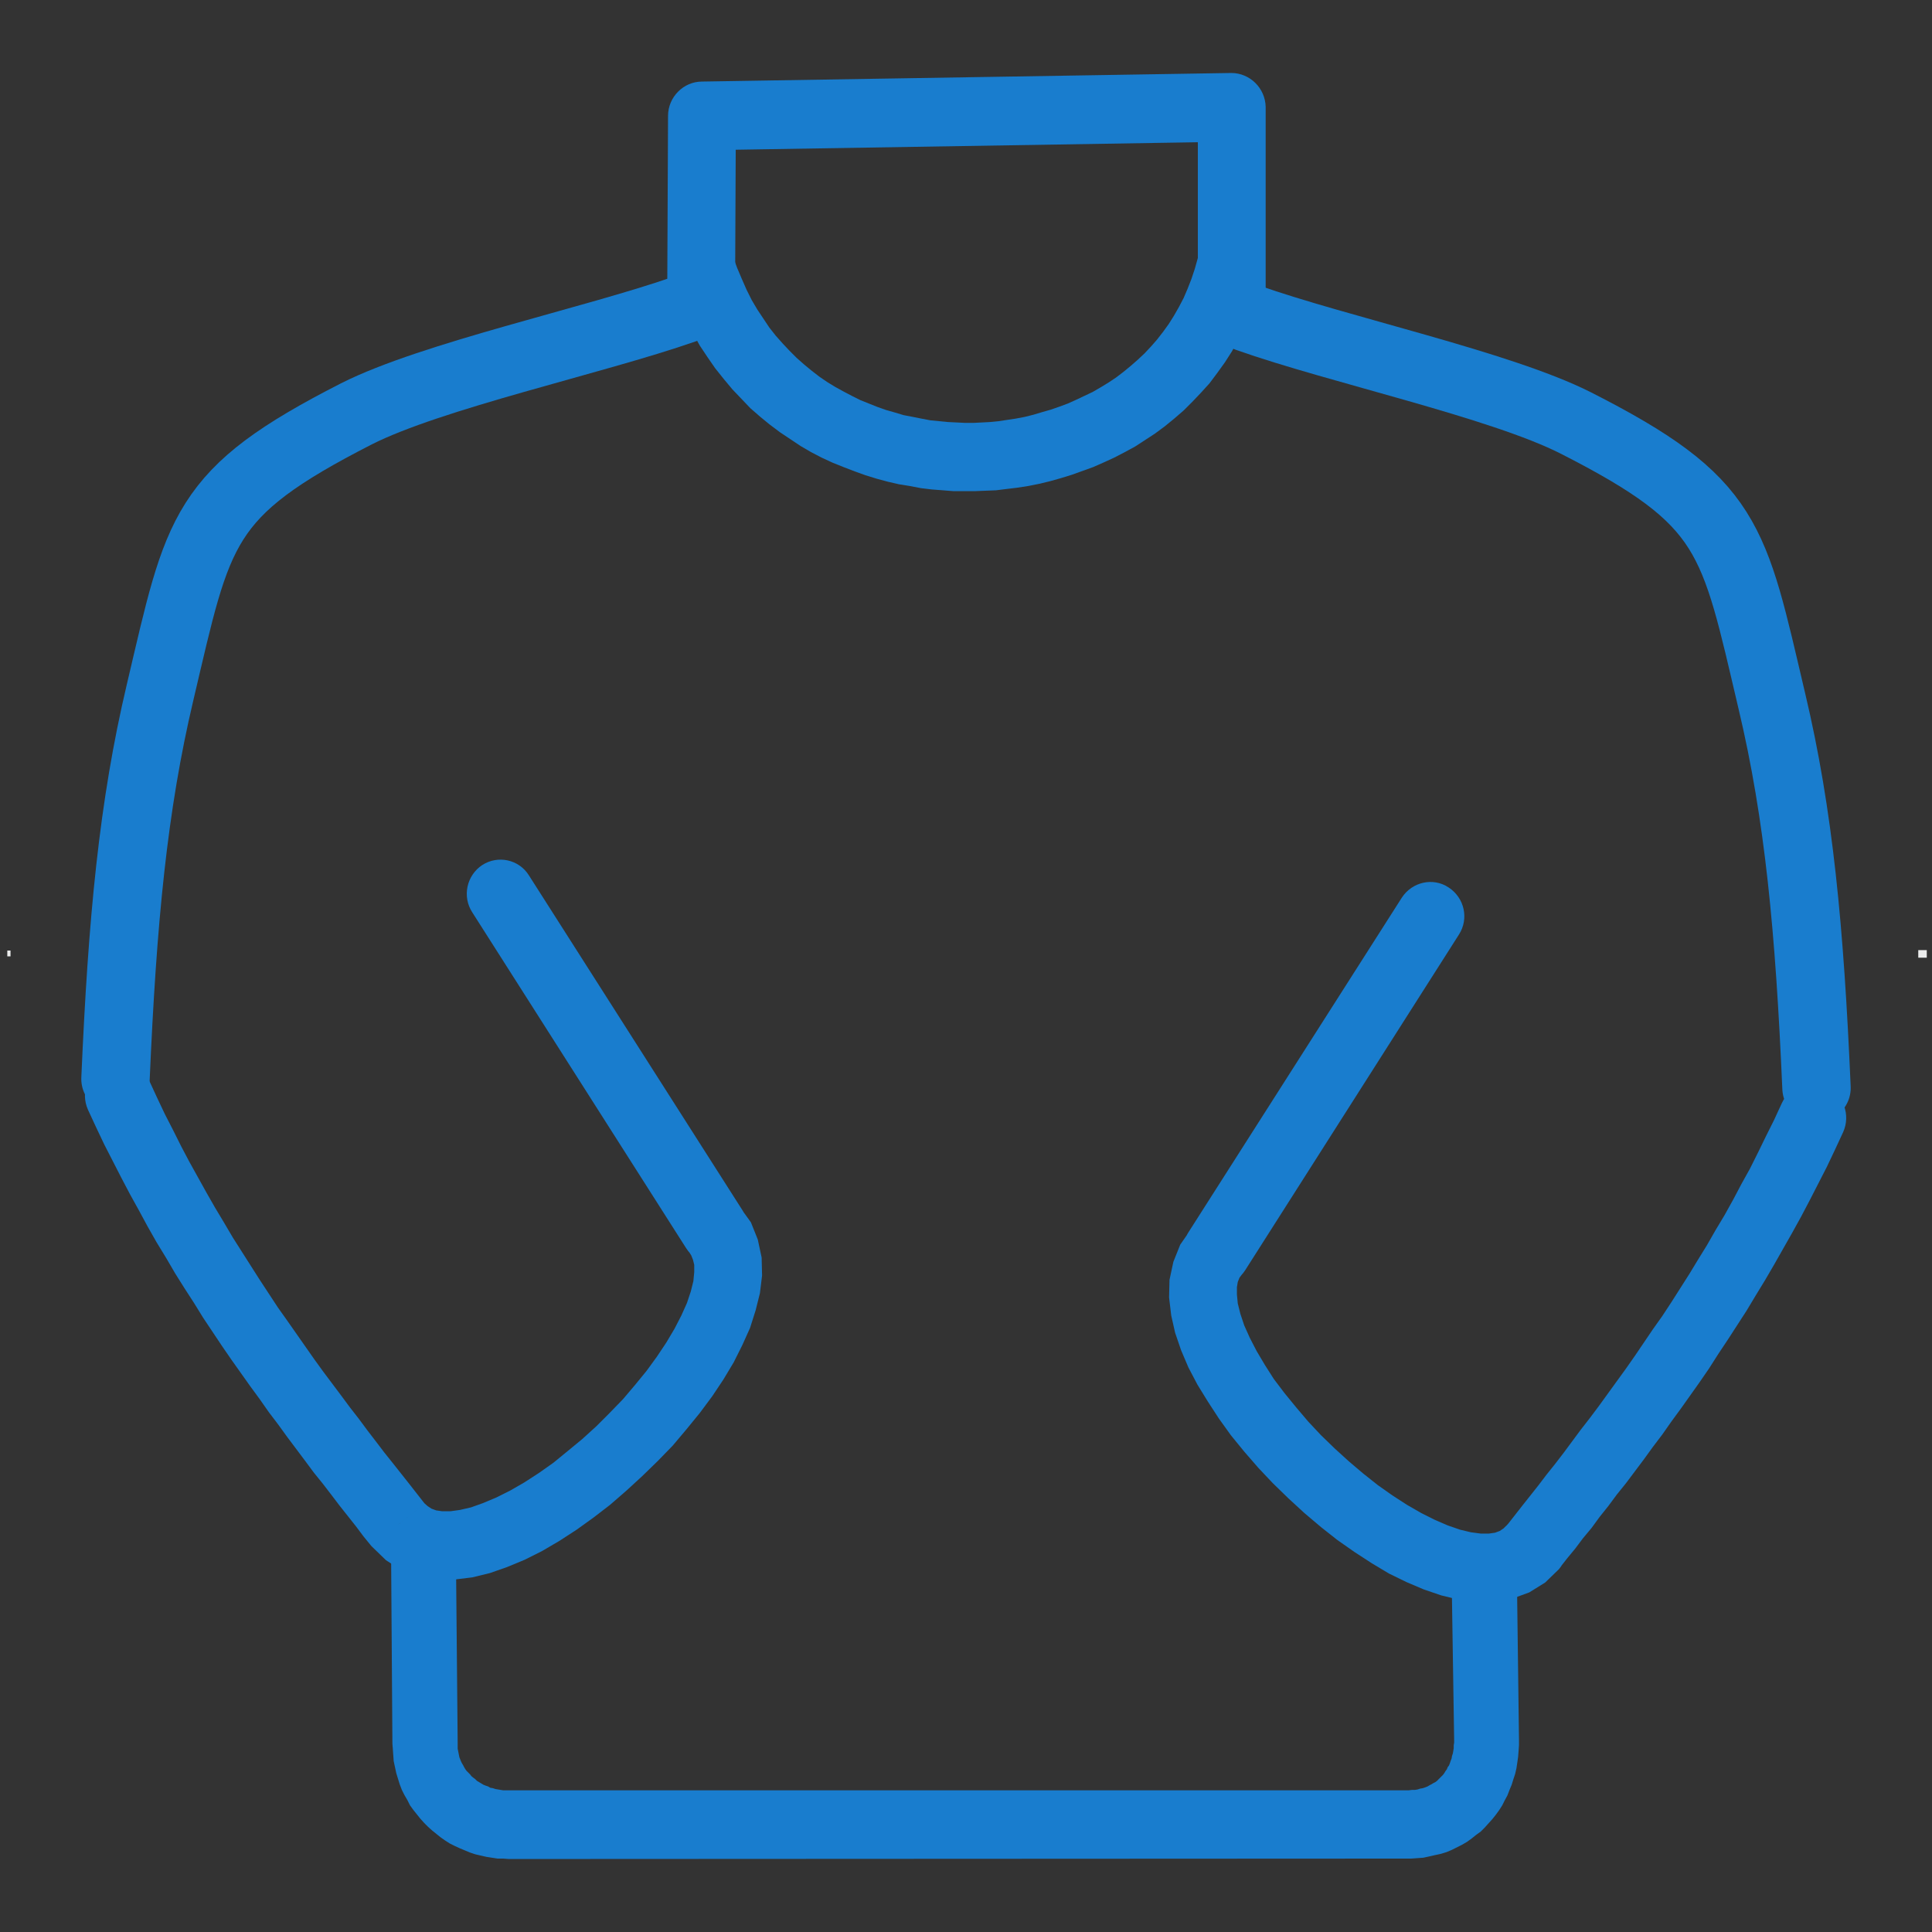 <?xml version="1.0" encoding="UTF-8"?>
<!DOCTYPE svg PUBLIC "-//W3C//DTD SVG 1.1//EN" "http://www.w3.org/Graphics/SVG/1.1/DTD/svg11.dtd">
<!-- Creator: CorelDRAW X8 -->
<svg xmlns="http://www.w3.org/2000/svg" xml:space="preserve" width="45mm" height="45mm" version="1.1" style="shape-rendering:geometricPrecision; text-rendering:geometricPrecision; image-rendering:optimizeQuality; fill-rule:evenodd; clip-rule:evenodd"
viewBox="0 0 4500 4500"
 xmlns:xlink="http://www.w3.org/1999/xlink">
 <rect x="0" y="0" width="4500" height="4500" fill="#333333" stroke="none"/>
 <defs>
  <style type="text/css">
   <![CDATA[
    .str0 {stroke:#197DCE;stroke-width:159.3;stroke-linecap:round}
    .fil2 {fill:none}
    .fil0 {fill:#EBECEC}
    .fil1 {fill:#197DCE;fill-rule:nonzero}
   ]]>
  </style>
 </defs>
 <g id="Livello_x0020_1">
  <g id="_1978516862656">
   <rect class="fil0" x="17" y="2214" width="7.54" height="13.56"/>
   <rect class="fil0" x="4468" y="2213" width="19.84" height="17.631"/>
  </g>
  <g id="_1978516859424">
   <g>
    <path class="fil1" d="M911 3627c-1,-44 33,-80 75,-80 42,-1 76,35 76,79l-151 1zm3 434l-3 -434 151 -1 4 434 0 2 -152 -1zm152 -1c0,44 -33,80 -75,80 -42,1 -76,-35 -77,-79l152 -1zm118 110l0 160 1 0 -13 -1 -13 0 -13 -2 -13 -2 -13 -3 -13 -3 -12 -4 -12 -5 -12 -5 -11 -5 -12 -6 -11 -7 -10 -7 -10 -8 -10 -8 -10 -9 -9 -9 -9 -10 -8 -10 -8 -10 -8 -11 -6 -12 -7 -12 -6 -12 -5 -13 -4 -13 -4 -13 -3 -14 -3 -14 -1 -14 -1 -14 -1 -15 152 3 0 5 0 6 1 5 1 5 1 5 1 5 2 5 2 5 2 4 3 5 2 4 3 5 3 4 4 4 4 4 3 4 5 4 4 3 4 4 5 3 5 3 5 3 5 2 6 2 5 3 6 1 6 2 6 1 6 1 6 1 6 0 6 0 0 0zm0 0c42,0 76,35 76,79 0,44 -33,80 -75,81l-1 -160zm2089 159l-2089 1 0 -160 2089 0 1 0 -1 159zm0 -159c42,0 76,35 76,79 0,44 -34,80 -76,80l0 -159zm114 -117l151 -2 0 1 0 13 -1 14 -1 13 -2 14 -2 13 -3 13 -4 12 -4 13 -5 12 -5 13 -6 11 -6 12 -7 11 -8 11 -8 10 -9 10 -9 10 -9 9 -11 8 -10 8 -11 8 -12 7 -12 6 -12 6 -12 5 -13 4 -14 3 -13 3 -14 3 -14 1 -14 1 -15 0 2 -159 7 0 8 -1 7 0 6 -1 6 -2 6 -1 6 -2 5 -2 5 -3 4 -2 5 -3 4 -2 4 -3 4 -4 3 -3 4 -4 3 -3 3 -4 3 -5 3 -4 2 -5 3 -4 2 -5 2 -6 2 -5 1 -6 2 -6 1 -6 1 -6 0 -7 1 -6 0 -7 0 1zm0 -1c0,-44 34,-80 76,-80 41,0 75,36 75,80l-151 0zm146 -391l5 390 -151 2 -6 -389 152 -3zm-152 3c0,-44 33,-81 75,-81 41,-1 76,34 77,78l-152 3z"/>
   </g>
   <g>
    <path class="fil1" d="M1232 2039l-132 86c-24,-37 -13,-86 23,-110 37,-24 86,-13 109,24zm498 781l-125 96 -7 -9 -498 -782 132 -86 498 781zm-132 87l132 -87c24,37 13,87 -23,111 -37,23 -86,13 -109,-24zm-609 595l-2 -2 9 8 9 6 11 4 14 2 19 0 22 -3 26 -6 28 -10 31 -13 32 -16 33 -19 34 -22 34 -24 33 -27 34 -28 33 -30 31 -31 31 -32 28 -33 27 -33 24 -33 22 -33 19 -32 16 -31 13 -29 9 -27 6 -24 2 -21 0 -17 -3 -12 -4 -10 -5 -8 118 -105 26 36 16 40 9 42 1 42 -5 41 -10 40 -13 41 -18 40 -20 40 -24 40 -26 39 -29 39 -31 38 -32 38 -35 36 -36 35 -37 34 -38 33 -39 30 -39 28 -40 26 -41 24 -40 20 -41 17 -40 14 -41 10 -41 5 -41 0 -42 -7 -40 -14 -37 -24 -32 -31 -2 -2 124 -99zm-2 -2l-120 103c-28,-33 -24,-84 9,-112 33,-29 83,-24 111,9zm-639 -982l18 39 18 38 19 37 19 38 19 36 20 36 20 36 20 35 21 35 20 34 21 33 21 33 21 33 21 32 21 32 22 31 21 30 21 30 21 30 21 29 21 28 21 28 20 27 21 27 20 27 20 26 19 25 20 25 19 24 19 24 18 23 18 23 -124 99 -18 -22 -18 -24 -19 -24 -19 -24 -19 -25 -20 -26 -21 -26 -20 -27 -21 -28 -21 -28 -21 -29 -22 -29 -21 -30 -22 -30 -22 -31 -22 -31 -22 -32 -22 -33 -22 -33 -21 -34 -22 -34 -22 -35 -21 -36 -22 -36 -21 -37 -20 -37 -21 -38 -20 -38 -20 -39 -20 -39 -19 -40 -19 -41 143 -67zm0 0l-143 67c-18,-40 -1,-87 38,-106 40,-18 87,-1 105,39z"/>
   </g>
   <path class="fil2 str0" d="M4231 2534c-16,-369 -41,-636 -104,-901 -90,-382 -95,-464 -457,-648 -176,-89 -552,-170 -764,-245"/>
   <path class="fil2 str0" d="M269 2513c16,-369 41,-635 104,-901 90,-382 95,-463 457,-648 176,-89 552,-170 764,-244"/>
   <g>
    <path class="fil1" d="M1712 712c0,44 -35,79 -79,79 -44,0 -79,-36 -79,-80l158 1zm2 -442l-2 442 -158 -1 2 -441 78 -80 80 80zm-158 0c0,-44 36,-80 79,-80 44,0 79,36 79,80l-158 0zm1314 60l-1234 20 -2 -160 1234 -20 80 80 -78 80zm-2 -160c43,0 79,35 80,79 1,44 -34,80 -78,81l-2 -160zm-78 552l0 -472 158 0 0 472 -158 0zm158 0c0,44 -36,79 -79,79 -44,0 -79,-35 -79,-79l158 0z"/>
   </g>
   <g>
    <path class="fil1" d="M3265 2091c24,-37 73,-48 109,-24 37,24 48,73 24,110l-133 -86zm-498 781l498 -781 133 86 -498 782 -7 9 -126 -96zm133 87c-24,37 -72,47 -109,24 -37,-24 -47,-74 -24,-111l133 87zm609 595l123 99 -1 2 -32 31 -37 23 -41 15 -41 7 -41 0 -41 -5 -41 -10 -41 -14 -40 -17 -41 -20 -40 -24 -40 -26 -40 -28 -38 -30 -39 -33 -37 -34 -36 -35 -34 -36 -33 -38 -31 -38 -28 -39 -26 -40 -24 -39 -21 -40 -17 -40 -14 -41 -9 -40 -5 -42 1 -41 9 -42 16 -40 25 -36 119 105 -6 8 -4 10 -2 12 0 17 2 21 6 24 9 27 13 29 16 31 19 32 21 33 25 33 27 33 28 33 30 32 32 31 33 30 33 28 34 27 34 24 34 22 33 19 32 16 30 13 29 10 25 6 23 3 19 0 14 -2 11 -4 9 -6 8 -8 -1 2zm1 -2c29,-33 78,-38 112,-9 33,28 37,79 9,112l-121 -103zm640 -982l143 67 -19 41 -19 40 -20 39 -20 39 -20 38 -21 38 -21 37 -21 37 -21 36 -22 36 -21 35 -22 34 -22 34 -22 33 -21 33 -22 32 -22 31 -22 31 -22 30 -21 30 -22 29 -21 29 -21 28 -21 28 -21 26 -20 27 -20 25 -19 26 -20 24 -18 24 -19 23 -18 23 -123 -99 18 -23 18 -23 19 -24 19 -24 19 -25 20 -25 20 -26 20 -27 20 -27 21 -27 21 -28 21 -29 21 -29 21 -29 21 -30 21 -31 21 -31 22 -31 21 -32 21 -33 21 -33 20 -33 21 -34 20 -35 21 -35 20 -36 19 -36 20 -36 19 -38 18 -37 19 -38 18 -39zm0 0c18,-40 65,-57 104,-39 40,19 57,66 39,106l-143 -67z"/>
   </g>
   <g>
    <path class="fil1" d="M2267 985l3 159 0 0 -24 0 -25 0 -25 -2 -26 -2 -25 -3 -26 -5 -25 -4 -26 -6 -26 -7 -26 -8 -25 -9 -26 -10 -25 -10 -26 -12 -25 -13 -24 -14 -24 -16 -24 -16 -24 -18 -22 -18 -23 -20 -21 -22 -21 -22 -20 -24 -20 -25 -18 -26 -18 -27 -16 -29 -16 -30 -15 -31 -13 -33 -12 -33 149 -52 10 27 11 26 11 25 12 24 13 22 14 21 14 21 15 19 16 18 16 17 17 17 17 15 17 14 18 14 19 13 18 11 20 11 19 10 20 10 20 8 20 8 20 7 21 6 20 6 21 4 20 4 21 4 20 2 21 2 20 1 20 1 19 0 0 0zm523 -384l153 40 -9 32 -11 31 -11 31 -13 29 -15 28 -15 27 -16 25 -18 25 -18 24 -20 22 -20 21 -20 20 -22 19 -22 18 -23 17 -23 15 -23 15 -24 13 -25 13 -24 11 -25 11 -25 9 -25 9 -26 8 -25 7 -25 6 -25 5 -26 4 -25 3 -24 3 -25 1 -25 1 -3 -159 20 -1 19 -1 20 -2 20 -3 20 -3 21 -4 20 -5 20 -6 21 -6 20 -7 19 -7 20 -9 19 -9 19 -9 19 -11 18 -11 18 -12 17 -13 17 -14 16 -14 16 -15 15 -16 14 -16 14 -18 13 -18 12 -19 12 -21 11 -21 9 -21 9 -23 8 -24 7 -25z"/>
   </g>
  </g>
 </g>
</svg>
